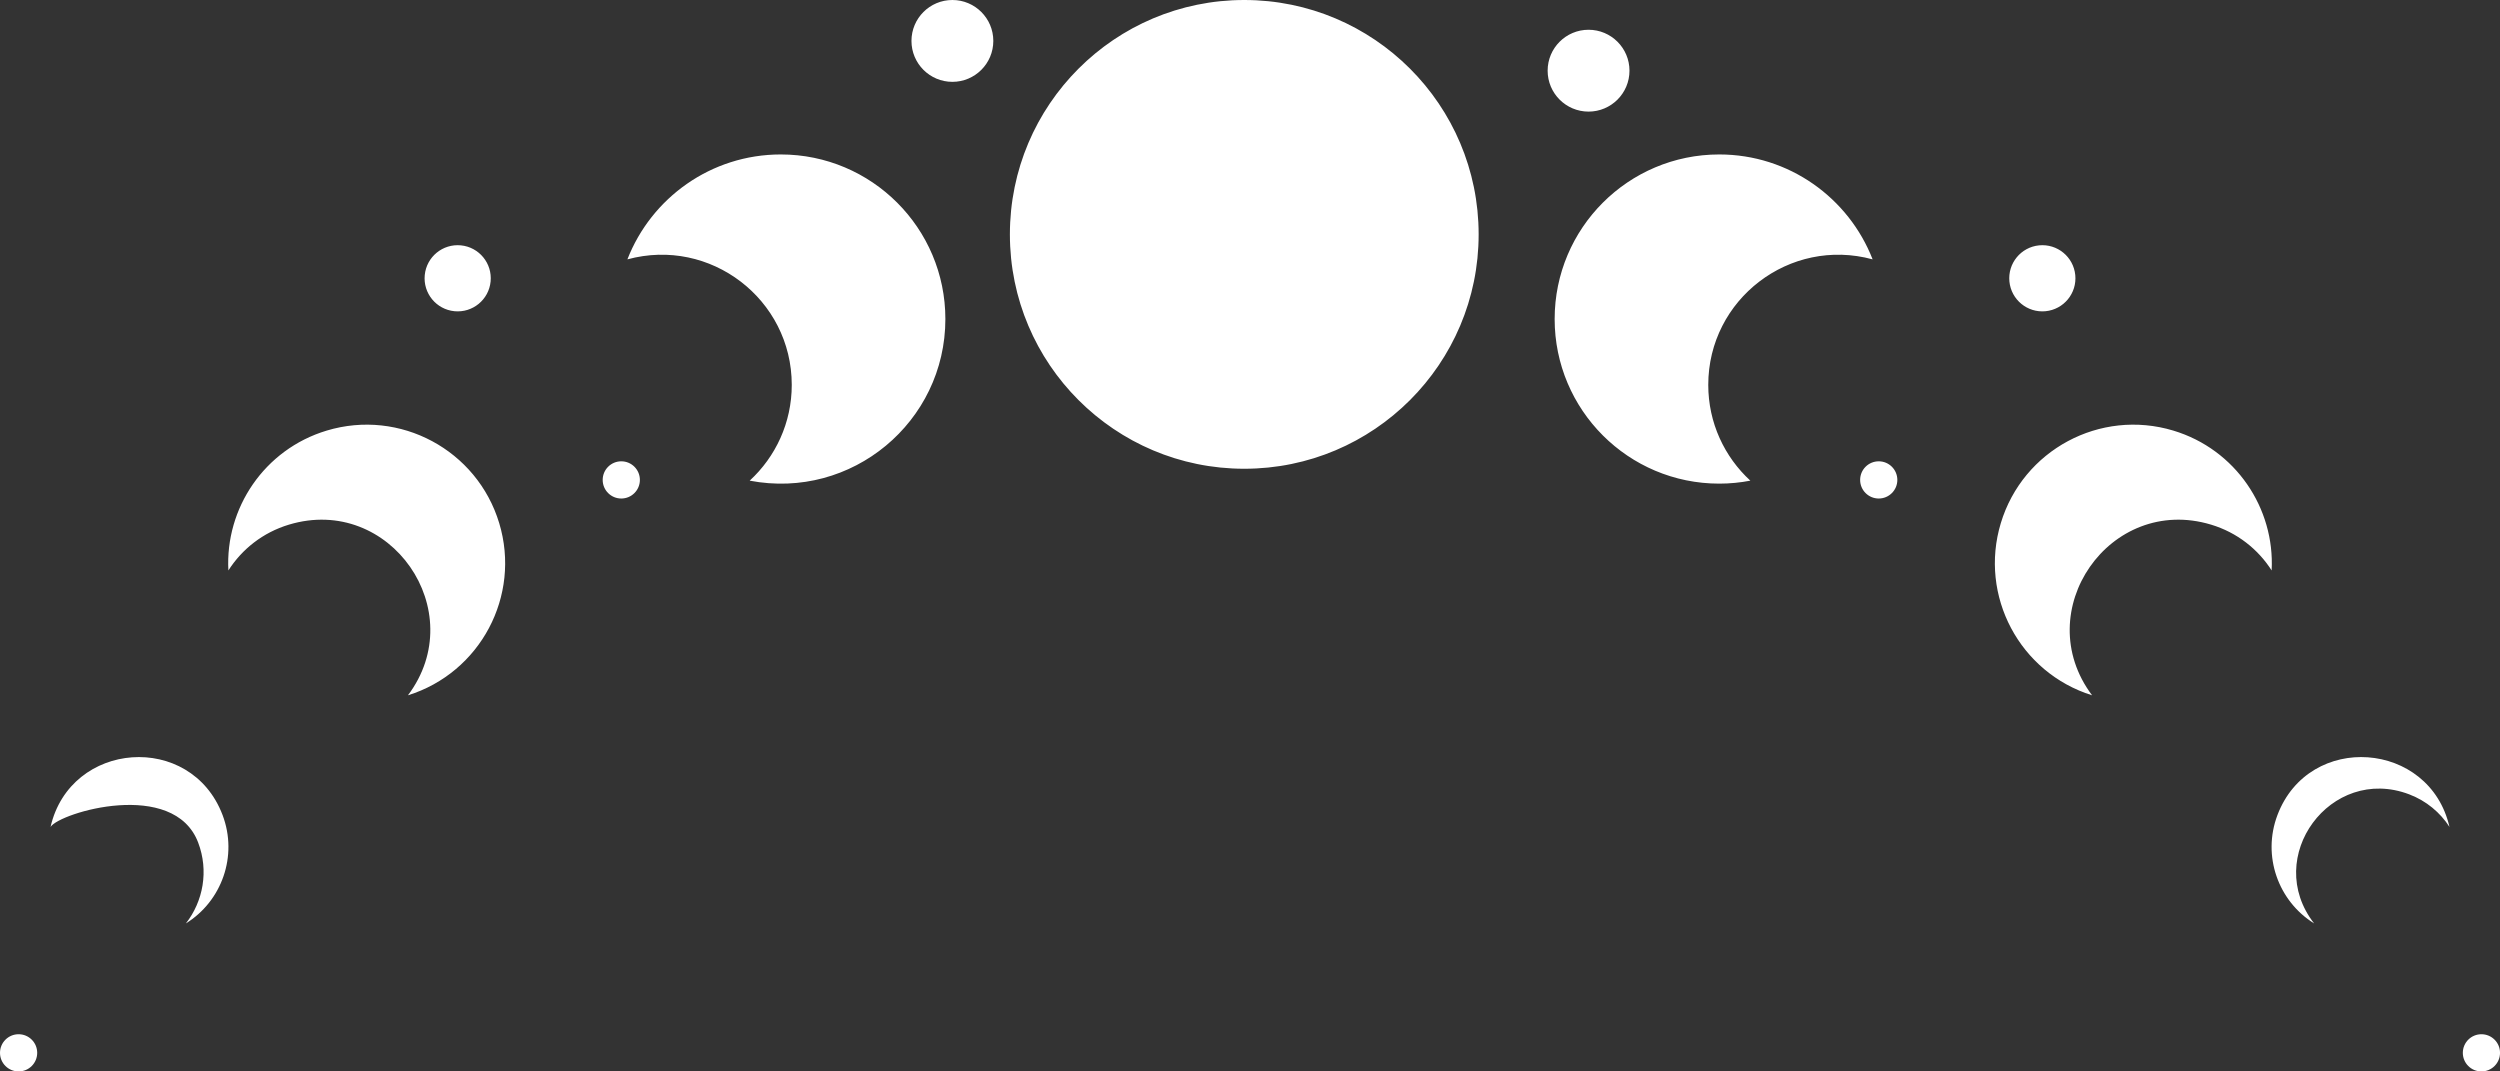 <?xml version="1.0" encoding="UTF-8" standalone="no"?><svg xmlns="http://www.w3.org/2000/svg" xmlns:xlink="http://www.w3.org/1999/xlink" fill="#ffffff" height="1615" preserveAspectRatio="xMidYMid meet" version="1" viewBox="0.0 0.0 3768.3 1615.0" width="3768.3" zoomAndPan="magnify"><rect x="0.0" y="0.0" width="3768.3" height="1615.0" fill="#333333" stroke="none"/><defs><clipPath id="a"><path d="M 0 0 L 3768.328 0 L 3768.328 1615 L 0 1615 Z M 0 0"/></clipPath></defs><g><g clip-path="url(#a)" id="change1_1"><path d="M 3083.352 469.102 C 3110.762 466.398 3130.801 441.988 3128.102 414.578 C 3125.398 387.172 3100.988 367.129 3073.578 369.828 C 3046.172 372.531 3026.129 396.93 3028.828 424.352 C 3031.531 451.762 3055.941 471.789 3083.352 469.102 Z M 2803.82 723.387 C 2803.82 738.871 2816.371 751.426 2831.859 751.426 C 2847.34 751.426 2859.898 738.871 2859.898 723.387 C 2859.898 707.898 2847.34 695.348 2831.859 695.348 C 2816.371 695.348 2803.82 707.898 2803.82 723.387 Z M 3740.289 1615 C 3755.781 1615 3768.328 1602.449 3768.328 1586.961 C 3768.328 1571.48 3755.781 1558.918 3740.289 1558.918 C 3724.809 1558.918 3712.262 1571.48 3712.262 1586.961 C 3712.262 1602.449 3724.809 1615 3740.289 1615 Z M 3488.16 1391.91 C 3410.109 1292.121 3513.078 1152.371 3631.398 1197.309 C 3657.371 1207.172 3678.141 1224.73 3692.141 1246.41 C 3662.328 1116.301 3480.59 1102.789 3432.891 1228.41 C 3409.441 1290.172 3434.031 1358.359 3488.16 1391.91 Z M 3153.441 1048.051 C 3057.949 921.16 3180.121 744.707 3332.852 790.812 C 3372.078 802.656 3403.609 827.816 3424.09 859.832 C 3429.09 766.031 3369.91 677.422 3275.98 649.062 C 3165.629 615.75 3049.172 678.203 3015.852 788.551 C 2982.73 898.258 3044.289 1013.969 3153.441 1048.051 Z M 2343.352 480.898 C 2343.352 617.922 2454.43 728.992 2591.441 728.992 C 2607.48 728.992 2623.129 727.414 2638.32 724.512 C 2599.34 688.668 2574.898 637.266 2574.898 580.141 C 2574.898 451.07 2697.719 356.93 2822.641 390.949 C 2786.609 298.422 2696.719 232.809 2591.441 232.809 C 2454.43 232.809 2343.352 343.891 2343.352 480.898 Z M 684.984 469.102 C 712.395 471.789 736.805 451.762 739.5 424.352 C 742.199 396.93 722.164 372.531 694.754 369.828 C 667.34 367.129 642.934 387.172 640.234 414.578 C 637.535 441.988 657.57 466.398 684.984 469.102 Z M 2394.461 168.23 C 2428.531 168.23 2456.148 140.609 2456.148 106.539 C 2456.148 72.48 2428.531 44.859 2394.461 44.859 C 2360.391 44.859 2332.781 72.48 2332.781 106.539 C 2332.781 140.609 2360.391 168.23 2394.461 168.23 Z M 1435.559 123.371 C 1469.621 123.371 1497.238 95.75 1497.238 61.68 C 1497.238 27.621 1469.621 0 1435.559 0 C 1401.488 0 1373.871 27.621 1373.871 61.68 C 1373.871 95.75 1401.488 123.371 1435.559 123.371 Z M 936.477 751.426 C 951.961 751.426 964.516 738.871 964.516 723.387 C 964.516 707.898 951.961 695.348 936.477 695.348 C 920.992 695.348 908.438 707.898 908.438 723.387 C 908.438 738.871 920.992 751.426 936.477 751.426 Z M 28.039 1615 C 43.523 1615 56.078 1602.449 56.078 1586.961 C 56.078 1571.48 43.523 1558.918 28.039 1558.918 C 12.555 1558.918 0 1571.48 0 1586.961 C 0 1602.449 12.555 1615 28.039 1615 Z M 298.695 1270.02 C 314.863 1312.59 306.32 1358.48 280.176 1391.91 C 334.305 1358.359 358.898 1290.172 335.441 1228.41 C 287.727 1102.75 105.988 1116.359 76.188 1246.41 C 90.191 1224.73 262.016 1173.441 298.695 1270.02 Z M 435.48 790.812 C 588.047 744.758 710.434 921.086 614.898 1048.051 C 724.047 1013.969 785.602 898.258 752.48 788.551 C 719.168 678.203 602.703 615.75 492.355 649.062 C 398.422 677.422 339.242 766.031 344.246 859.832 C 364.719 827.816 396.254 802.656 435.48 790.812 Z M 1193.43 580.141 C 1193.43 637.266 1168.988 688.668 1130.012 724.512 C 1283.961 753.957 1424.98 635.867 1424.98 480.898 C 1424.98 343.891 1313.91 232.809 1176.891 232.809 C 1071.621 232.809 981.723 298.422 945.691 390.949 C 1070.551 356.949 1193.43 451.012 1193.43 580.141 Z M 1522.23 353.281 C 1522.23 158.172 1680.391 0 1875.512 0 C 2070.621 0 2228.789 158.172 2228.789 353.281 C 2228.789 548.391 2070.621 706.562 1875.512 706.562 C 1680.391 706.562 1522.23 548.391 1522.23 353.281"/></g></g></svg>
